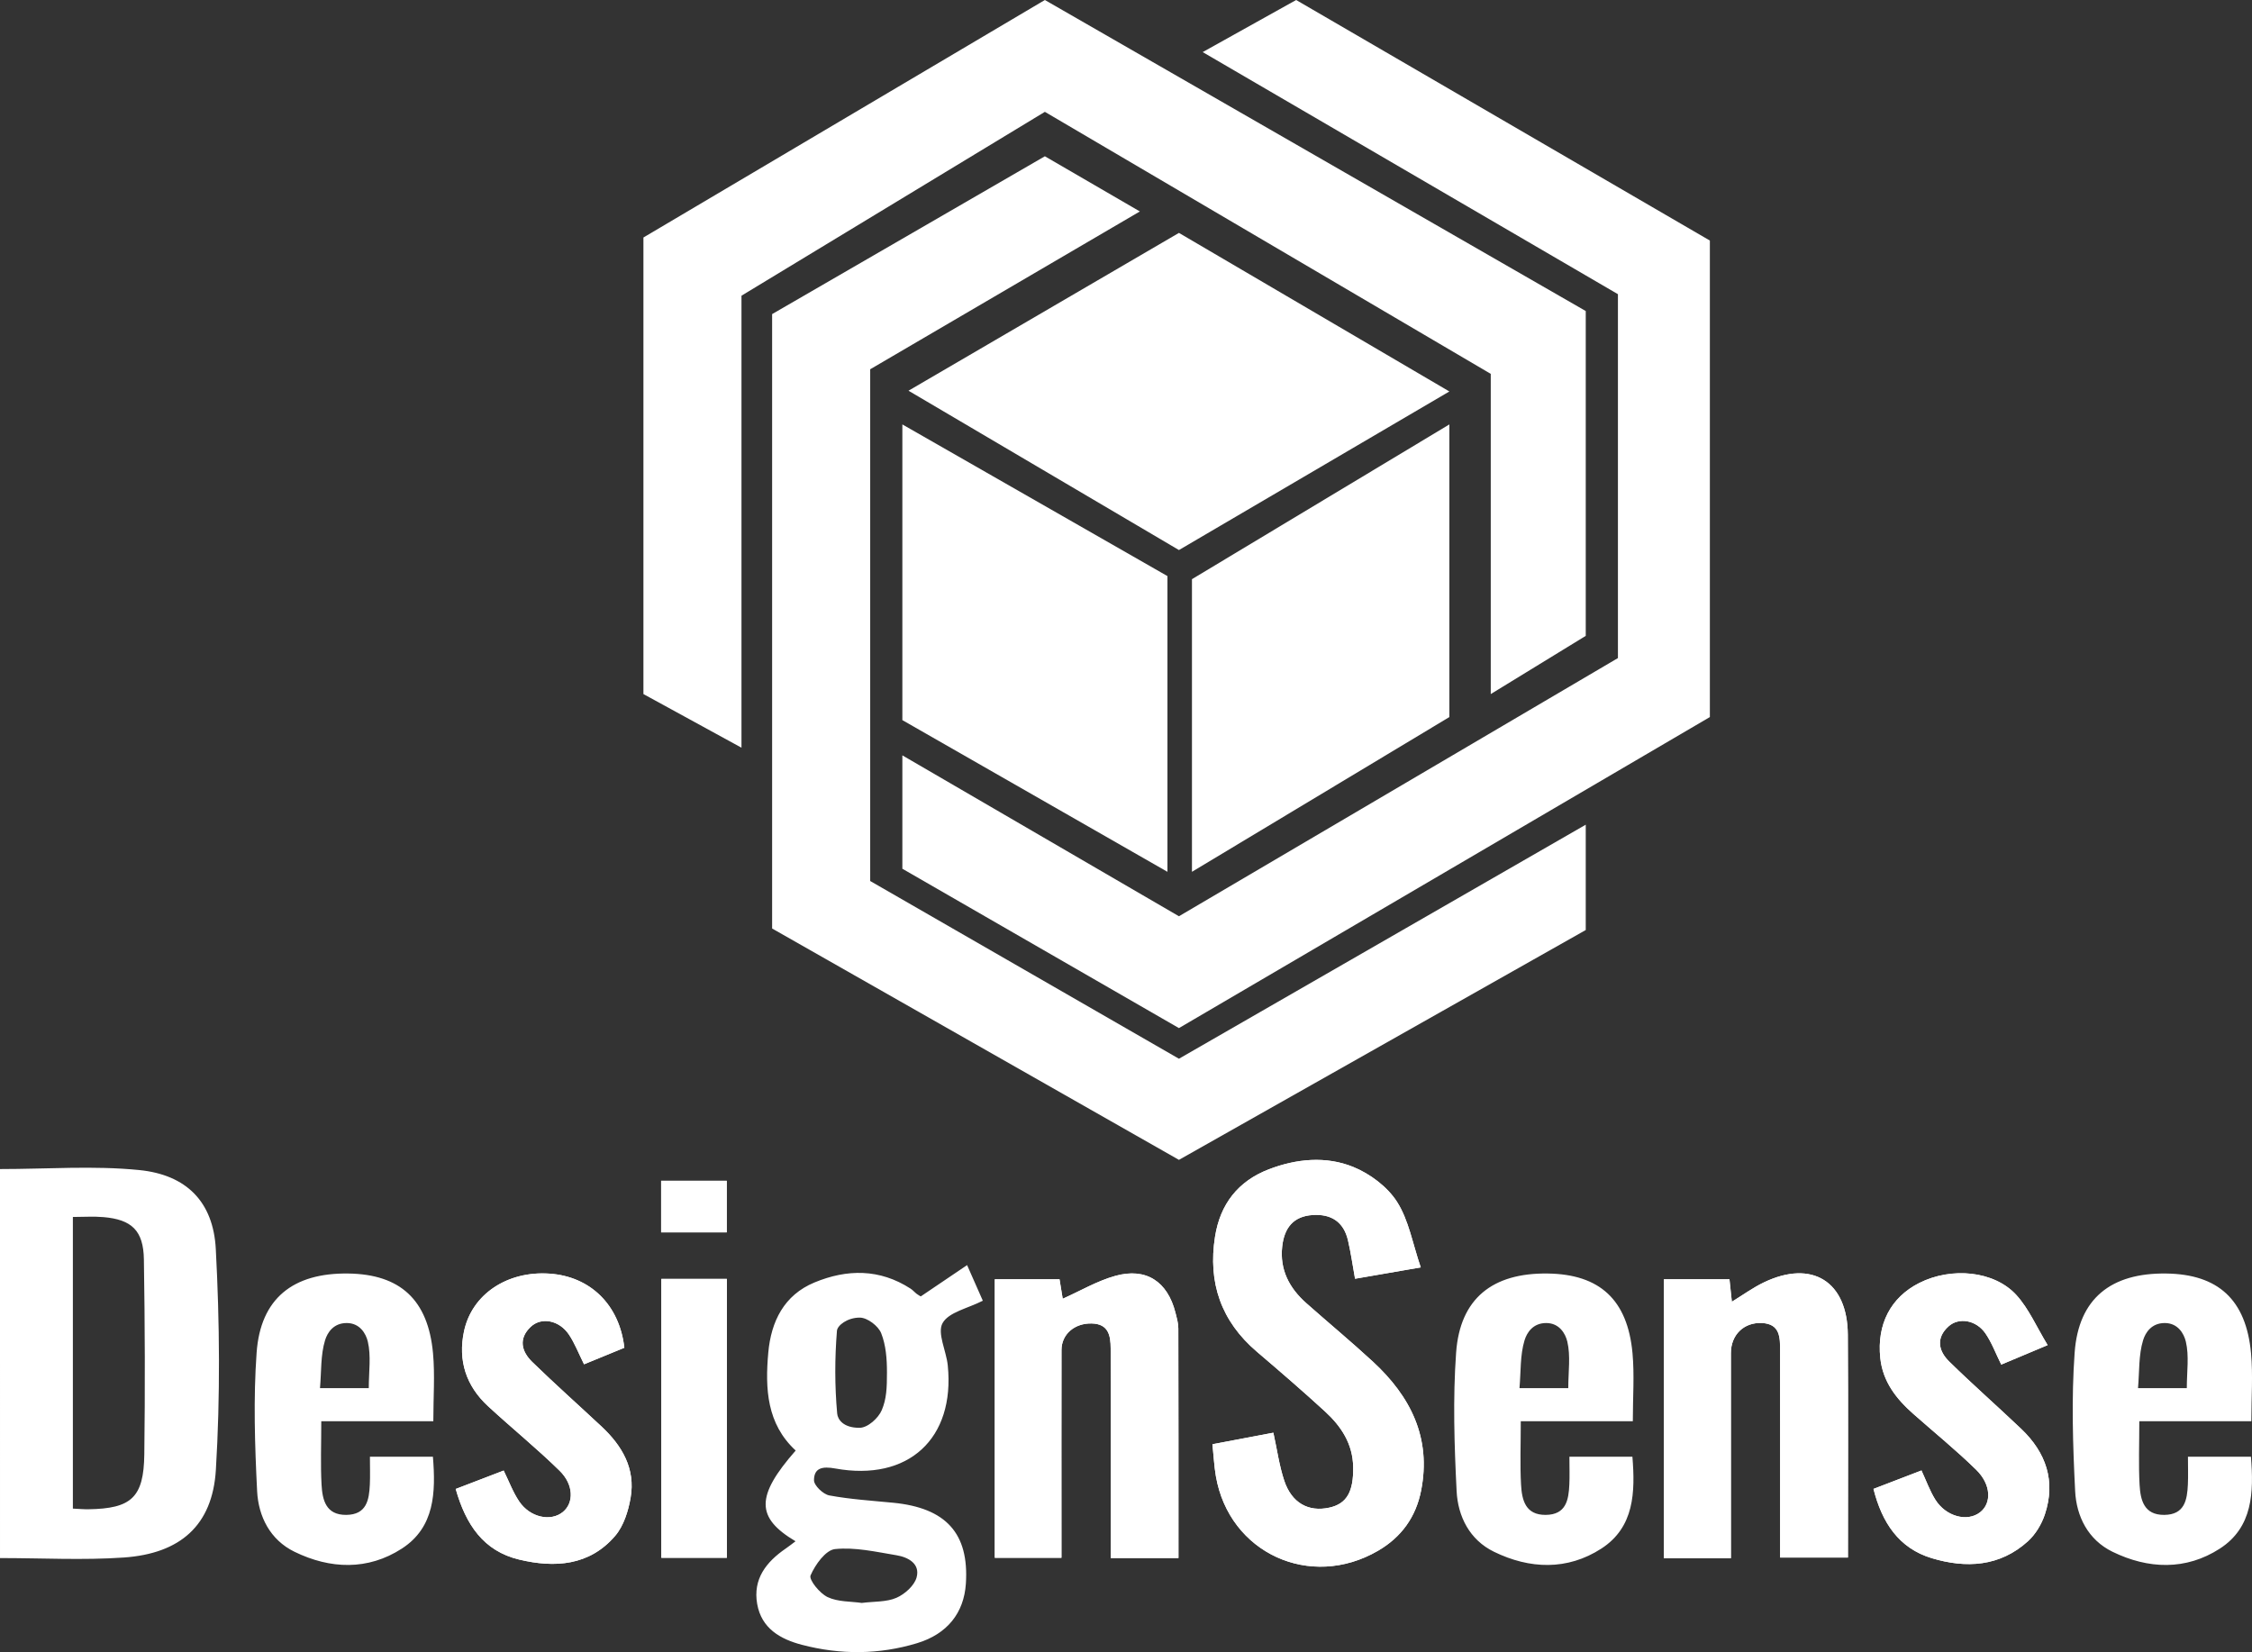 <svg xmlns="http://www.w3.org/2000/svg" id="Layer_1" data-name="Layer 1" viewBox="0 0 979.58 718.65"><rect x="0" y="0" width="979.58" height="718.65" fill="#333333" stroke="none"/><defs><style>.cls-1{fill:#fff;stroke-width:0}</style></defs><path d="M316.12 536.07v-22.44h-28.54v22.44h28.54Zm211.27 92.18c.55 5.28.76 9.64 1.5 13.91 5.8 33.4 41.03 49.58 70.53 32.41 10.13-5.89 16.46-14.64 18.73-26.15 4.54-23-4.62-41.03-21.01-56.15-9.43-8.7-19.33-16.9-28.93-25.41-7.38-6.54-11.62-14.54-10.47-24.7.89-7.85 4.69-13.06 13.2-13.63 8.15-.54 13.53 2.99 15.41 11.02 1.24 5.29 1.99 10.7 3.07 16.7 9.11-1.57 17.85-3.08 28.58-4.94-3.53-10.34-5.21-20.52-10.31-28.51-4.17-6.54-11.73-12.21-19.04-15.18-11.88-4.84-24.78-3.58-36.8 1.05-13.29 5.12-21.1 15.11-23.33 29.26-3.16 20.03 2.63 36.79 18.21 50.07 9.99 8.52 19.94 17.09 29.61 25.96 7.03 6.45 12.11 14.05 12.27 24.23.17 10.64-2.74 15.96-10.4 17.63-9.04 1.98-16.34-2.01-19.59-11.75-2.17-6.52-3.1-13.45-4.73-20.85-8.49 1.61-16.97 3.22-26.5 5.02Zm-14.78 49.48c0-34.02.03-66.95-.06-99.89 0-2.29-.68-4.6-1.26-6.86-3.44-13.52-12.76-19.71-26.17-15.97-7.9 2.2-15.21 6.54-22.86 9.95-.44-2.69-.93-5.69-1.39-8.48h-28.15v121.16h28.99v-9.9c0-26.83-.03-53.67.02-80.5.01-6.83 5.68-11.72 13.16-11.53 7.26.18 8.22 5.19 8.23 10.9.01 22.46.03 44.92.04 67.37v23.75h29.45Zm240.28.08c0-30.31-.01-59.77 0-89.22 0-7.91 5.64-13.46 13.5-13.08 7.97.38 7.9 6.34 7.91 12.05.03 20.14.01 40.29.01 60.43v29.53h29.49c0-32.76.15-64.86-.05-96.95-.15-23.18-15.61-32.76-36.5-22.73-4.8 2.3-9.16 5.5-13.94 8.42-.4-3.82-.73-6.88-1.04-9.79h-28.52v121.34h29.11Zm62.04-30.13c3.68 14.56 10.95 25.77 25.34 30.12 14.89 4.5 29.62 3.73 41.86-7.38 3.28-2.98 5.92-7.36 7.33-11.61 4.84-14.53.53-26.98-10.31-37.29-10.35-9.85-21.1-19.27-31.29-29.27-4.67-4.58-5.87-10.26-.27-15.3 4.48-4.03 12-2.75 16.02 3.06 2.74 3.97 4.45 8.66 6.89 13.58 5.91-2.48 11.94-5.01 20.18-8.47-4.83-7.93-8.16-15.8-13.58-21.76-9.67-10.63-28.33-12.32-42.28-5.26-12.42 6.27-18.47 17.98-16.94 32.61 1.08 10.26 6.89 17.71 14.27 24.24 9.17 8.11 18.71 15.84 27.44 24.39 6.57 6.43 6.78 14.55 1.71 18.5-5.55 4.33-14.9 1.88-19.51-5.55-2.4-3.86-3.95-8.25-5.99-12.64-6.94 2.66-13.67 5.25-20.88 8.02Zm-616.71.03c4.4 15.44 12.02 26.96 27.57 30.69 15.46 3.71 30.62 2.75 41.78-10.3 3.7-4.33 5.72-10.79 6.72-16.58 2.19-12.63-3.68-22.62-12.66-31.01-10.02-9.36-20.26-18.48-30.09-28.03-4.68-4.55-6.18-10.13-.7-15.32 4.64-4.39 12.43-2.89 16.63 3.38 2.53 3.78 4.19 8.14 6.57 12.92 6.05-2.48 11.87-4.87 17.53-7.19-2.11-18.69-14.83-31.06-32.61-32.25-18.34-1.23-33.7 8.97-37.13 25.09-2.7 12.69.89 23.75 10.42 32.55 10.28 9.5 21.19 18.34 31.17 28.12 6.19 6.07 6.2 13.98 1.46 17.89-5.26 4.35-14.29 2.48-19.04-4.54-2.72-4.02-4.44-8.73-6.76-13.44-6.82 2.62-13.51 5.19-20.88 8.01Zm89.45-91.39v121.32h28.5V556.32h-28.5ZM0 508.54c20.51 0 40.7-1.55 60.54.43 20.49 2.04 32.24 13.75 33.33 34.38 1.69 31.94 1.96 64.12.03 96.03-1.47 24.26-15.58 36.43-40.03 38.14-17.68 1.23-35.51.24-53.87.24V508.54Zm31.7 20.84v126.86c2.69.12 4.71.32 6.73.29 18.72-.28 24.1-5.09 24.34-23.88.37-28.27.27-56.56-.18-84.83-.2-12.53-5.29-17.32-17.59-18.38-4.28-.37-8.62-.06-13.31-.06Zm314.32 141.06c-17.29-10.3-17.34-19.59.09-39.46-12.59-11.58-13.33-26.93-11.92-42.6 1.22-13.56 6.86-25.02 20.09-30.51 14.14-5.87 28.39-6.01 41.82 2.7.97.63 1.74 1.56 2.66 2.27.67.51 1.43.9 1.75 1.1 6.64-4.48 13-8.78 20.16-13.62 2.72 6.17 4.79 10.85 6.84 15.49-6.54 3.35-14.86 4.97-17.51 9.75-2.42 4.35 1.63 12.08 2.26 18.38 3.22 31.84-17.13 50.64-48.97 44.85-5.47-.99-9.19-.33-9.22 5.11-.01 2.28 3.99 6.11 6.66 6.61 9.14 1.69 18.49 2.28 27.76 3.18 23.05 2.24 33.08 13.36 31.65 35.19-.83 12.67-8.02 21.89-21.22 25.9-16.54 5.02-33.36 5.09-50.07.72-9.47-2.48-17.62-7.15-19.49-17.77-1.92-10.9 3.96-18.3 12.43-24.12 1.4-.96 2.74-2.03 4.23-3.14Zm39.79-73.66c0-5.64-.44-11.63-2.51-16.84-1.25-3.15-6-6.77-9.31-6.78-5.38-.02-9.74 3.39-9.93 5.72-.98 11.95-.98 24.07.1 36.01.23 2.52 2.59 6.23 9.7 6.21 3.6 0 8.23-4.22 9.7-7.7 2.06-4.86 2.26-9.56 2.26-16.62Zm-10.93 100.49c5.39-.68 10.7-.34 15.04-2.22 3.64-1.58 7.82-5.31 8.79-8.89 1.61-5.95-3.66-8.79-8.78-9.63-8.86-1.46-17.98-3.59-26.7-2.68-4.08.42-8.63 6.78-10.65 11.45-.81 1.87 3.98 7.81 7.4 9.43 4.5 2.14 10.15 1.85 14.92 2.55Z" class="cls-1"/><path d="M527.39 628.25c9.53-1.81 18.01-3.41 26.5-5.02 1.63 7.39 2.56 14.33 4.73 20.85 3.24 9.74 10.55 13.73 19.59 11.75 7.66-1.68 10.56-6.99 10.4-17.63-.16-10.18-5.24-17.78-12.27-24.23-9.67-8.87-19.62-17.44-29.61-25.96-15.58-13.29-21.37-30.04-18.21-50.07 2.23-14.15 10.05-24.14 23.33-29.26 12.02-4.64 24.92-5.89 36.8-1.05 7.31 2.98 14.86 8.64 19.04 15.18 5.1 7.99 6.77 18.17 10.31 28.51-10.72 1.85-19.47 3.36-28.58 4.94-1.08-6-1.83-11.41-3.07-16.7-1.88-8.04-7.26-11.56-15.41-11.02-8.51.56-12.31 5.77-13.2 13.63-1.16 10.16 3.09 18.16 10.47 24.7 9.6 8.52 19.5 16.71 28.93 25.41 16.39 15.12 25.55 33.15 21.01 56.15-2.27 11.51-8.6 20.26-18.73 26.15-29.5 17.16-64.73.99-70.53-32.41-.74-4.27-.94-8.62-1.5-13.91Zm-14.78 49.48h-29.45v-23.75c-.01-22.46-.03-44.92-.04-67.37 0-5.7-.96-10.72-8.23-10.9-7.48-.18-13.14 4.7-13.16 11.53-.06 26.83-.02 53.67-.02 80.5v9.9h-28.99V556.48h28.15c.46 2.79.95 5.79 1.39 8.48 7.65-3.41 14.96-7.74 22.86-9.95 13.42-3.74 22.73 2.45 26.17 15.97.57 2.25 1.25 4.57 1.26 6.86.08 32.94.06 65.87.06 99.89Zm240.28.08h-29.11V556.47h28.52c.31 2.91.63 5.97 1.04 9.79 4.78-2.92 9.14-6.12 13.94-8.42 20.89-10.02 36.35-.45 36.5 22.73.2 32.1.05 64.2.05 96.95h-29.49v-29.53c0-20.14.01-40.29-.01-60.43 0-5.71.06-11.66-7.91-12.05-7.87-.38-13.5 5.16-13.5 13.08-.02 29.45 0 58.91 0 89.22Zm-613.14-59.59c0 10.22-.36 18.95.12 27.64.37 6.59 1.86 13.18 10.71 13.12 8.89-.07 9.99-6.48 10.3-13.26.17-3.76.03-7.54.03-12.06h27.4c1.25 15.48.83 30.69-13.5 39.97-14.77 9.56-31.15 8.99-46.73 1.38-10.57-5.16-15.69-15.33-16.24-26.41-1-20.02-1.65-40.2-.22-60.16 1.68-23.61 15.83-34.8 39.88-34.46 22.56.31 34.71 11.38 36.85 34.65.87 9.49.14 19.13.14 29.6h-48.73Zm-.56-14.37h21.22c0-7.12 1.07-13.99-.42-20.26-.81-3.42-3.42-8.07-9.18-8.07s-8.4 4.16-9.42 7.51c-1.96 6.42-1.57 13.55-2.2 20.82Zm522.32 14.37c0 10.22-.36 18.95.12 27.64.37 6.59 1.86 13.18 10.71 13.12 8.89-.07 9.99-6.48 10.3-13.26.17-3.76.03-7.54.03-12.06h27.4c1.25 15.48.83 30.69-13.5 39.97-14.77 9.56-31.15 8.99-46.73 1.38-10.57-5.16-15.69-15.33-16.24-26.41-1-20.02-1.65-40.2-.22-60.16 1.68-23.61 15.83-34.8 39.88-34.46 22.56.31 34.71 11.38 36.85 34.65.87 9.49.14 19.13.14 29.6h-48.73Zm-.56-14.37h21.22c0-7.12 1.07-13.99-.42-20.26-.81-3.42-3.42-8.07-9.18-8.07s-8.4 4.16-9.42 7.51c-1.96 6.42-1.57 13.55-2.2 20.82Zm269.61 14.37c0 10.22-.36 18.95.12 27.64.37 6.59 1.86 13.18 10.71 13.12 8.89-.07 9.99-6.48 10.3-13.26.17-3.76.03-7.54.03-12.06h27.4c1.25 15.48.83 30.69-13.5 39.97-14.77 9.56-31.15 8.99-46.73 1.38-10.57-5.16-15.69-15.33-16.24-26.41-1-20.02-1.65-40.2-.22-60.16 1.68-23.61 15.83-34.8 39.88-34.46 22.56.31 34.71 11.38 36.85 34.65.87 9.49.14 19.13.14 29.6h-48.73Zm-.56-14.37h21.22c0-7.12 1.07-13.99-.42-20.26-.81-3.42-3.42-8.07-9.18-8.07s-8.4 4.16-9.42 7.51c-1.96 6.42-1.57 13.55-2.2 20.82Zm-115.07 43.83c7.21-2.77 13.94-5.35 20.88-8.02 2.04 4.39 3.59 8.78 5.99 12.64 4.62 7.44 13.97 9.88 19.51 5.55 5.07-3.95 4.86-12.08-1.71-18.5-8.74-8.55-18.28-16.28-27.44-24.39-7.38-6.53-13.2-13.98-14.27-24.24-1.53-14.63 4.52-26.34 16.94-32.61 13.96-7.05 32.62-5.37 42.28 5.26 5.42 5.97 8.75 13.83 13.58 21.76-8.24 3.46-14.28 5.99-20.18 8.47-2.45-4.92-4.15-9.61-6.89-13.58-4.01-5.82-11.53-7.1-16.02-3.06-5.6 5.04-4.4 10.72.27 15.3 10.19 10 20.94 19.42 31.29 29.27 10.84 10.31 15.15 22.76 10.31 37.29-1.42 4.24-4.05 8.62-7.33 11.61-12.23 11.11-26.97 11.88-41.86 7.38-14.4-4.35-21.66-15.57-25.34-30.12Zm-616.71.03c7.37-2.83 14.06-5.4 20.88-8.01 2.32 4.71 4.03 9.41 6.76 13.44 4.75 7.01 13.78 8.89 19.04 4.54 4.74-3.92 4.73-11.82-1.46-17.89-9.98-9.79-20.89-18.63-31.17-28.12-9.53-8.8-13.12-19.86-10.42-32.55 3.43-16.12 18.8-26.32 37.13-25.09 17.78 1.19 30.5 13.56 32.61 32.25-5.67 2.33-11.48 4.71-17.53 7.19-2.39-4.78-4.04-9.15-6.57-12.92-4.2-6.27-11.99-7.77-16.63-3.38-5.48 5.19-3.98 10.77.7 15.32 9.82 9.56 20.07 18.67 30.09 28.03 8.97 8.38 14.85 18.38 12.66 31.01-1 5.79-3.02 12.26-6.72 16.58-11.16 13.04-26.32 14-41.78 10.3-15.55-3.73-23.17-15.25-27.57-30.69Zm89.45-91.39h28.5v121.32h-28.5V556.32Zm28.45-20.25h-28.54v-22.44h28.54v22.44Zm196.7-434.76-117.64 68.65 117.64 69.31 117.63-68.98-117.63-68.98z" class="cls-1"/><path d="m495.82 91.98-41.32-24-118.64 68.65V403.9l176.96 100.64 176.95-99.98v-45.82L512.82 460.55l-134.3-77.31V160.63l117.3-68.65z" class="cls-1"/><path d="m322.53 325.25-42.65-23.33V103.31L454.5 0l235.27 135.3v141.3l-41.32 25.32V162.63L454.5 48.65l-131.97 79.98v196.62z" class="cls-1"/><path d="M523.15 22.66 563.8 0l179.96 104.64v207.28l-230.94 135.3-120.31-69.32v-49.32l120.31 69.99 190.95-112.31V127.97L523.15 22.66z" class="cls-1"/><path d="m518.48 251.94 111.97-67.32v127.3l-111.97 67.32v-127.3zm-125.97-67.32 115.31 65.98v128.64l-115.31-65.99V184.62z" class="cls-1"/></svg>